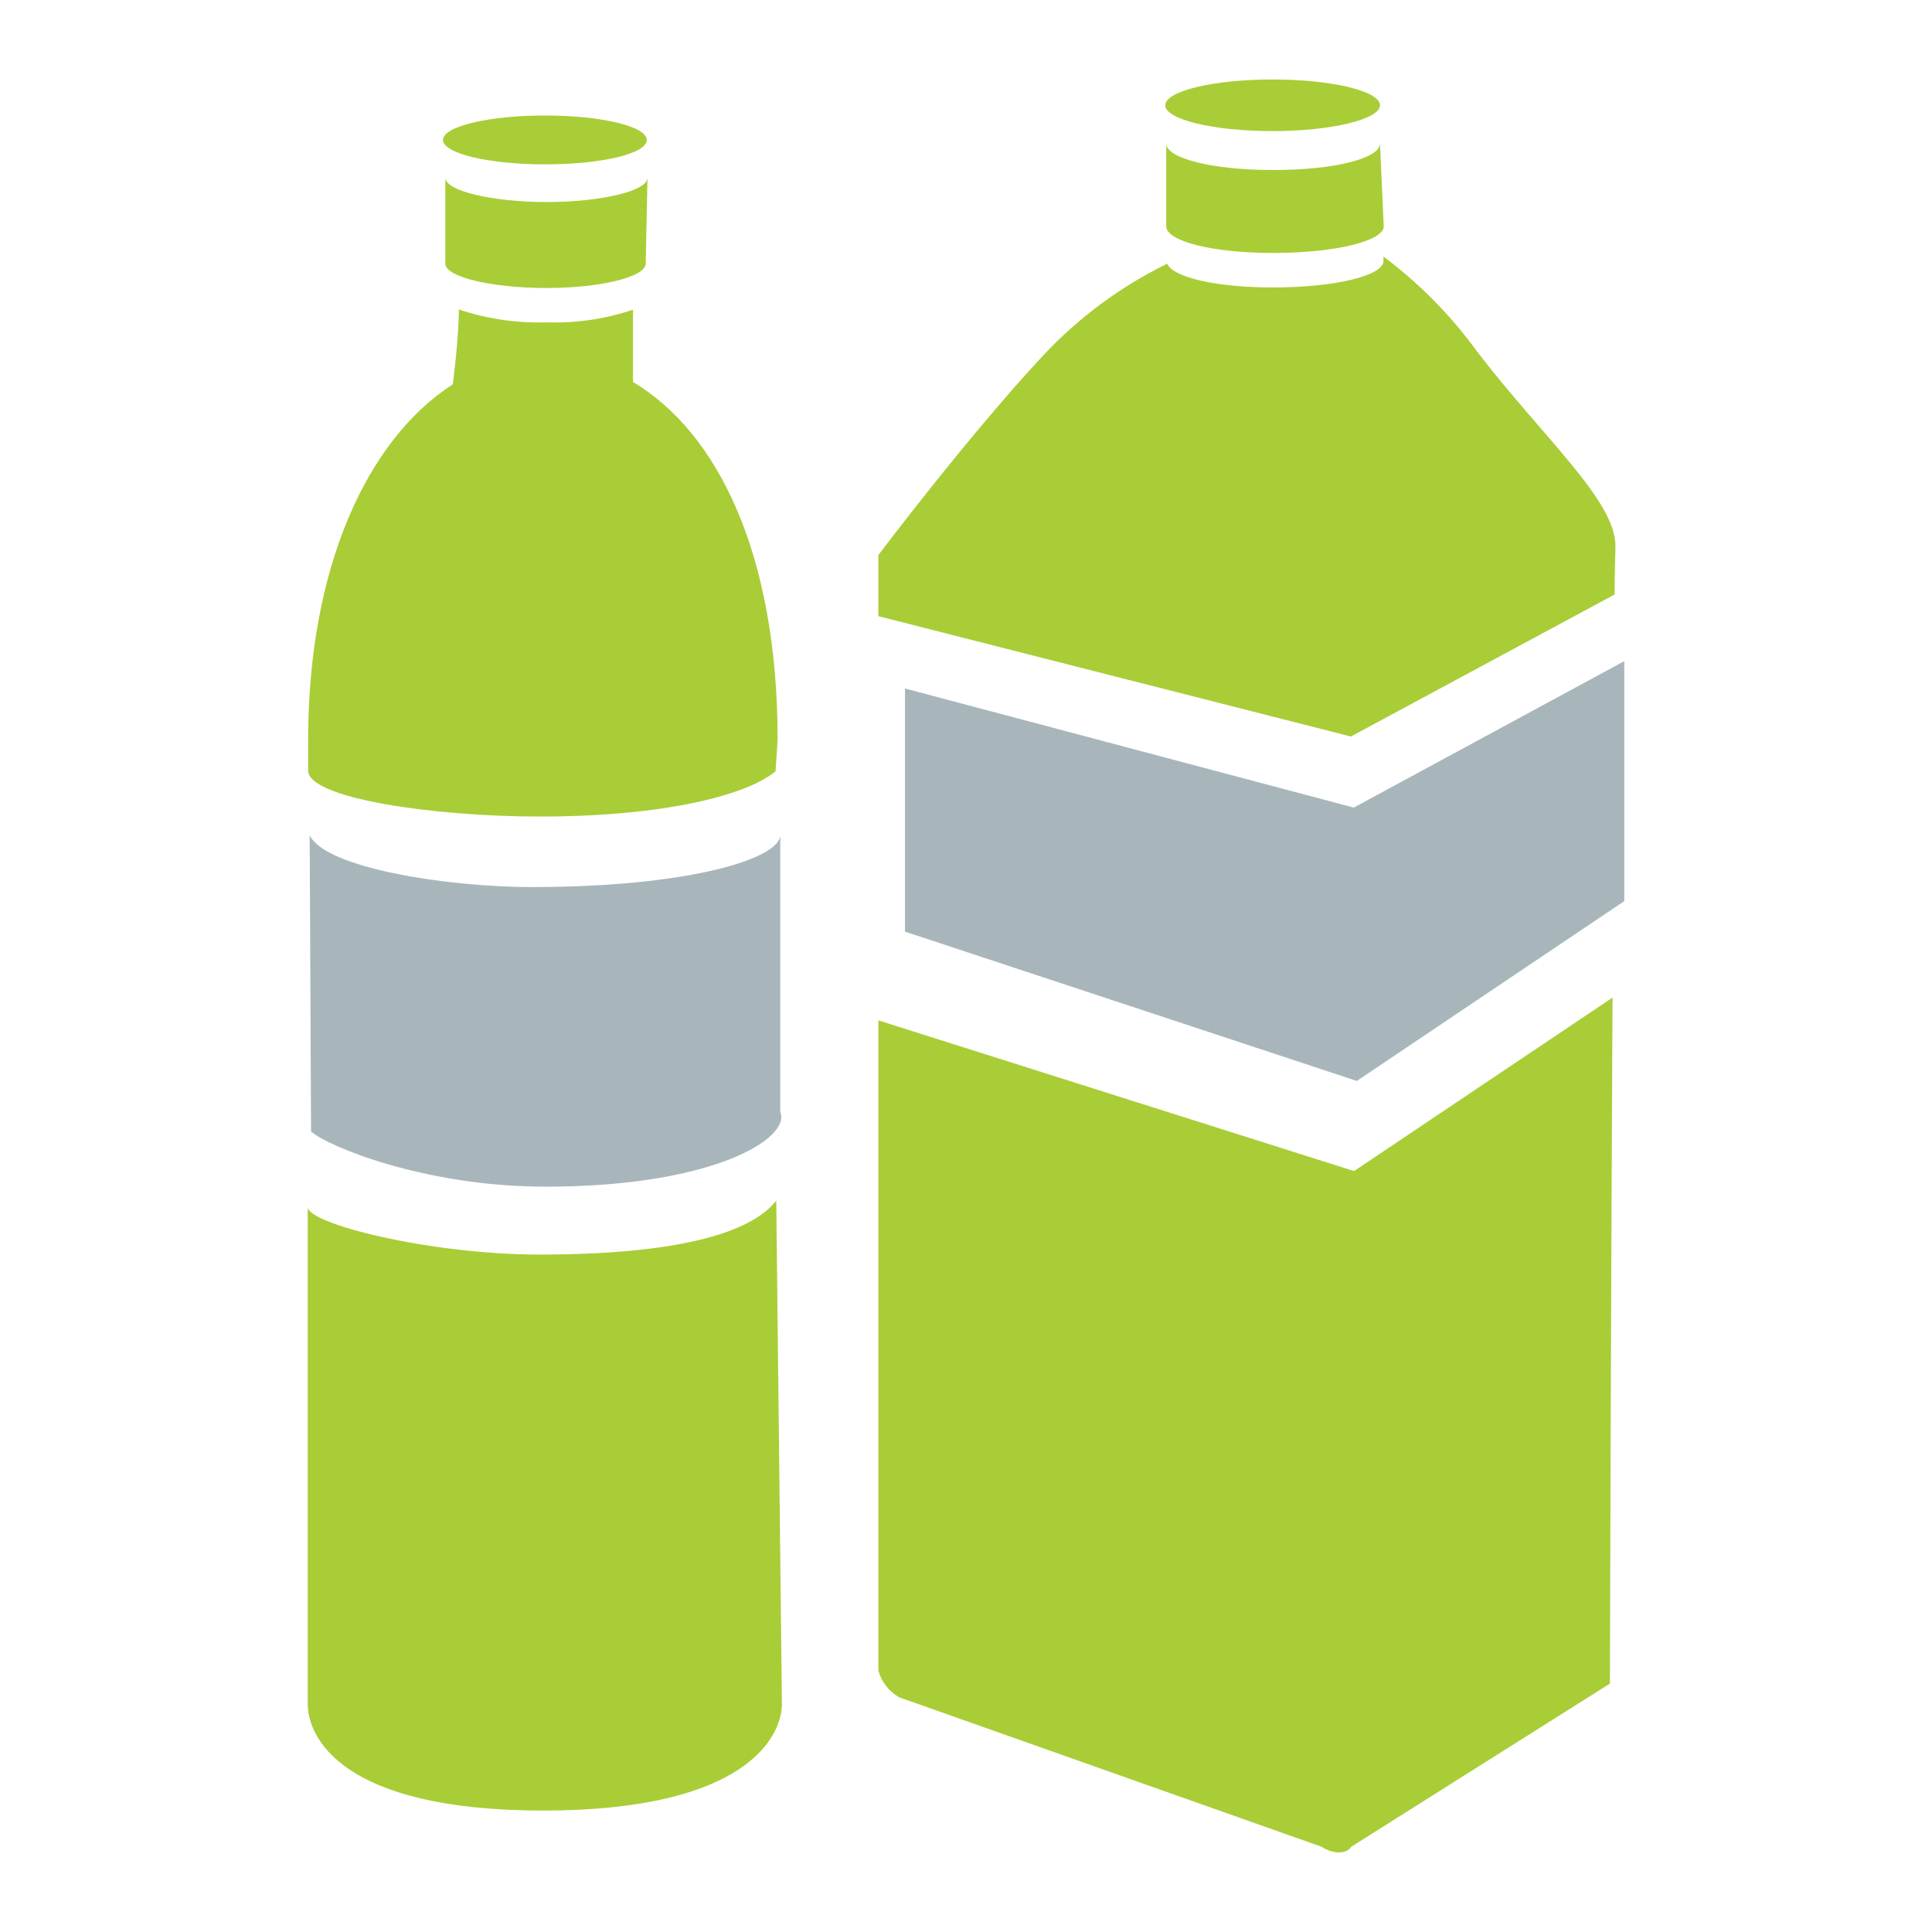 <?xml version="1.0" encoding="UTF-8"?>
<svg id="_レイヤー_2" data-name="レイヤー 2" xmlns="http://www.w3.org/2000/svg" xmlns:xlink="http://www.w3.org/1999/xlink" viewBox="0 0 140 140">
  <defs>
    <style>
      .cls-1 {
        fill: #a8b6bc;
      }

      .cls-2, .cls-3 {
        isolation: isolate;
      }

      .cls-3 {
        fill: url(#_名称未設定グラデーション_6);
        mix-blend-mode: multiply;
        opacity: .25;
      }

      .cls-4 {
        fill: #fff;
      }

      .cls-5 {
        fill: #a9cd36;
      }
    </style>
    <linearGradient id="_名称未設定グラデーション_6" data-name="名称未設定グラデーション 6" x1="90.87" y1="132" x2="90.87" y2="110.8" gradientTransform="translate(0 237.8) scale(1 -1)" gradientUnits="userSpaceOnUse">
      <stop offset="0" stop-color="#a9ceee"/>
      <stop offset=".48" stop-color="#abcfee"/>
      <stop offset=".67" stop-color="#b2d3f0"/>
      <stop offset=".81" stop-color="#bedaf2"/>
      <stop offset=".92" stop-color="#cfe4f6"/>
      <stop offset="1" stop-color="#e1eef9"/>
    </linearGradient>
  </defs>
  <g id="_レイヤー_1-2" data-name="レイヤー 1">
    <g class="cls-2">
      <g id="_レイヤー_2-2" data-name="レイヤー 2">
        <g id="uuid-3fb58dab-49be-4cc1-9499-44c18726eb29" data-name="レイヤー 1-2">
          <rect class="cls-4" width="140" height="140"/>
          <path class="cls-1" d="M22.44,60.52c1.11,2.39,10,3.76,16.1,3.76,11.35,0,18-2.05,18-3.78v20.08c.8,1.85-4.72,5.41-17,5.41-8.9,0-15.93-3-17-4l-.1-21.47Z"/>
          <path class="cls-5" d="M100,10.4c0,1.06-3.24,1.92-7.73,1.92s-7.76-.86-7.76-1.92v6c0,1.06,3.27,1.93,7.76,1.93s8-.87,8-1.93l-.27-6Z"/>
          <path class="cls-5" d="M56.35,53.61c0-13.42-4.32-22.25-10.48-25.93v-5.24c-2.01.68-4.12.99-6.24.92-2.16.07-4.32-.25-6.38-.93,0,2.12-.44,5.41-.44,5.42-6.21,4-10.48,13.28-10.48,25.76v2.23c0,2,9.05,3.33,16.77,3.33,8.85,0,14.93-1.49,17.1-3.28l.15-2.28Z"/>
          <path class="cls-5" d="M46.92,12.87c0,1-3.45,1.77-7.32,1.77s-7.33-.79-7.33-1.77v6.23c0,1,3.47,1.77,7.33,1.77s7.19-.79,7.19-1.77l.13-6.23Z"/>
          <path class="cls-5" d="M46.87,10.14c0,1-3.3,1.77-7.38,1.77s-7.39-.79-7.39-1.77,3.3-1.77,7.39-1.77,7.38.79,7.38,1.77Z"/>
          <path class="cls-5" d="M100,7.63c0,1-3.49,1.87-7.78,1.87s-7.78-.84-7.78-1.87,3.48-1.87,7.78-1.87,7.78.84,7.78,1.87Z"/>
          <polygon class="cls-1" points="65.58 49.89 98.1 58.52 117.7 47.91 117.7 65.3 98.32 78.33 65.58 67.51 65.58 49.89"/>
          <path class="cls-3" d="M66.26,119.52l29.07,10.58c1.04.36,2.18.26,3.13-.29,1.94-.9,17.44-11.19,17.44-11.19,0,0-26.61-10.28-27.9-10.88s-1.35-.45-2.24.15-19.3,10.29-19.3,10.29c0,0-1.24,1.04-.2,1.34Z"/>
          <path class="cls-5" d="M98.12,84.86l-34.47-10.92v47.13c.23.81.77,1.5,1.5,1.92l30.61,10.83c.81.54,1.81.56,2.16,0l18.74-11.82s.07-27,.19-49.71l-18.73,12.57Z"/>
          <path class="cls-5" d="M107.07,25.52c-1.91-2.64-4.21-4.98-6.82-6.93v.32c0,1.06-3.48,1.92-8,1.92-4.18,0-7.27-.75-7.67-1.72-3.38,1.65-6.43,3.91-9,6.66-5.4,5.79-11.93,14.45-11.93,14.45v4.43l34.24,8.72,19.11-10.29c0-1.79.06-3,.06-3.52.01-3.28-5.21-7.82-9.99-14.04Z"/>
          <path class="cls-5" d="M39.07,90.91c-7.87,0-16.77-2.22-16.77-3.44v36c0,2.39,2.39,7.73,17.06,7.73s17.3-5.34,17.3-7.73l-.41-36.47c-1.55,2-6.05,3.91-17.18,3.91Z"/>
        </g>
      </g>
    </g>
  </g>
</svg>